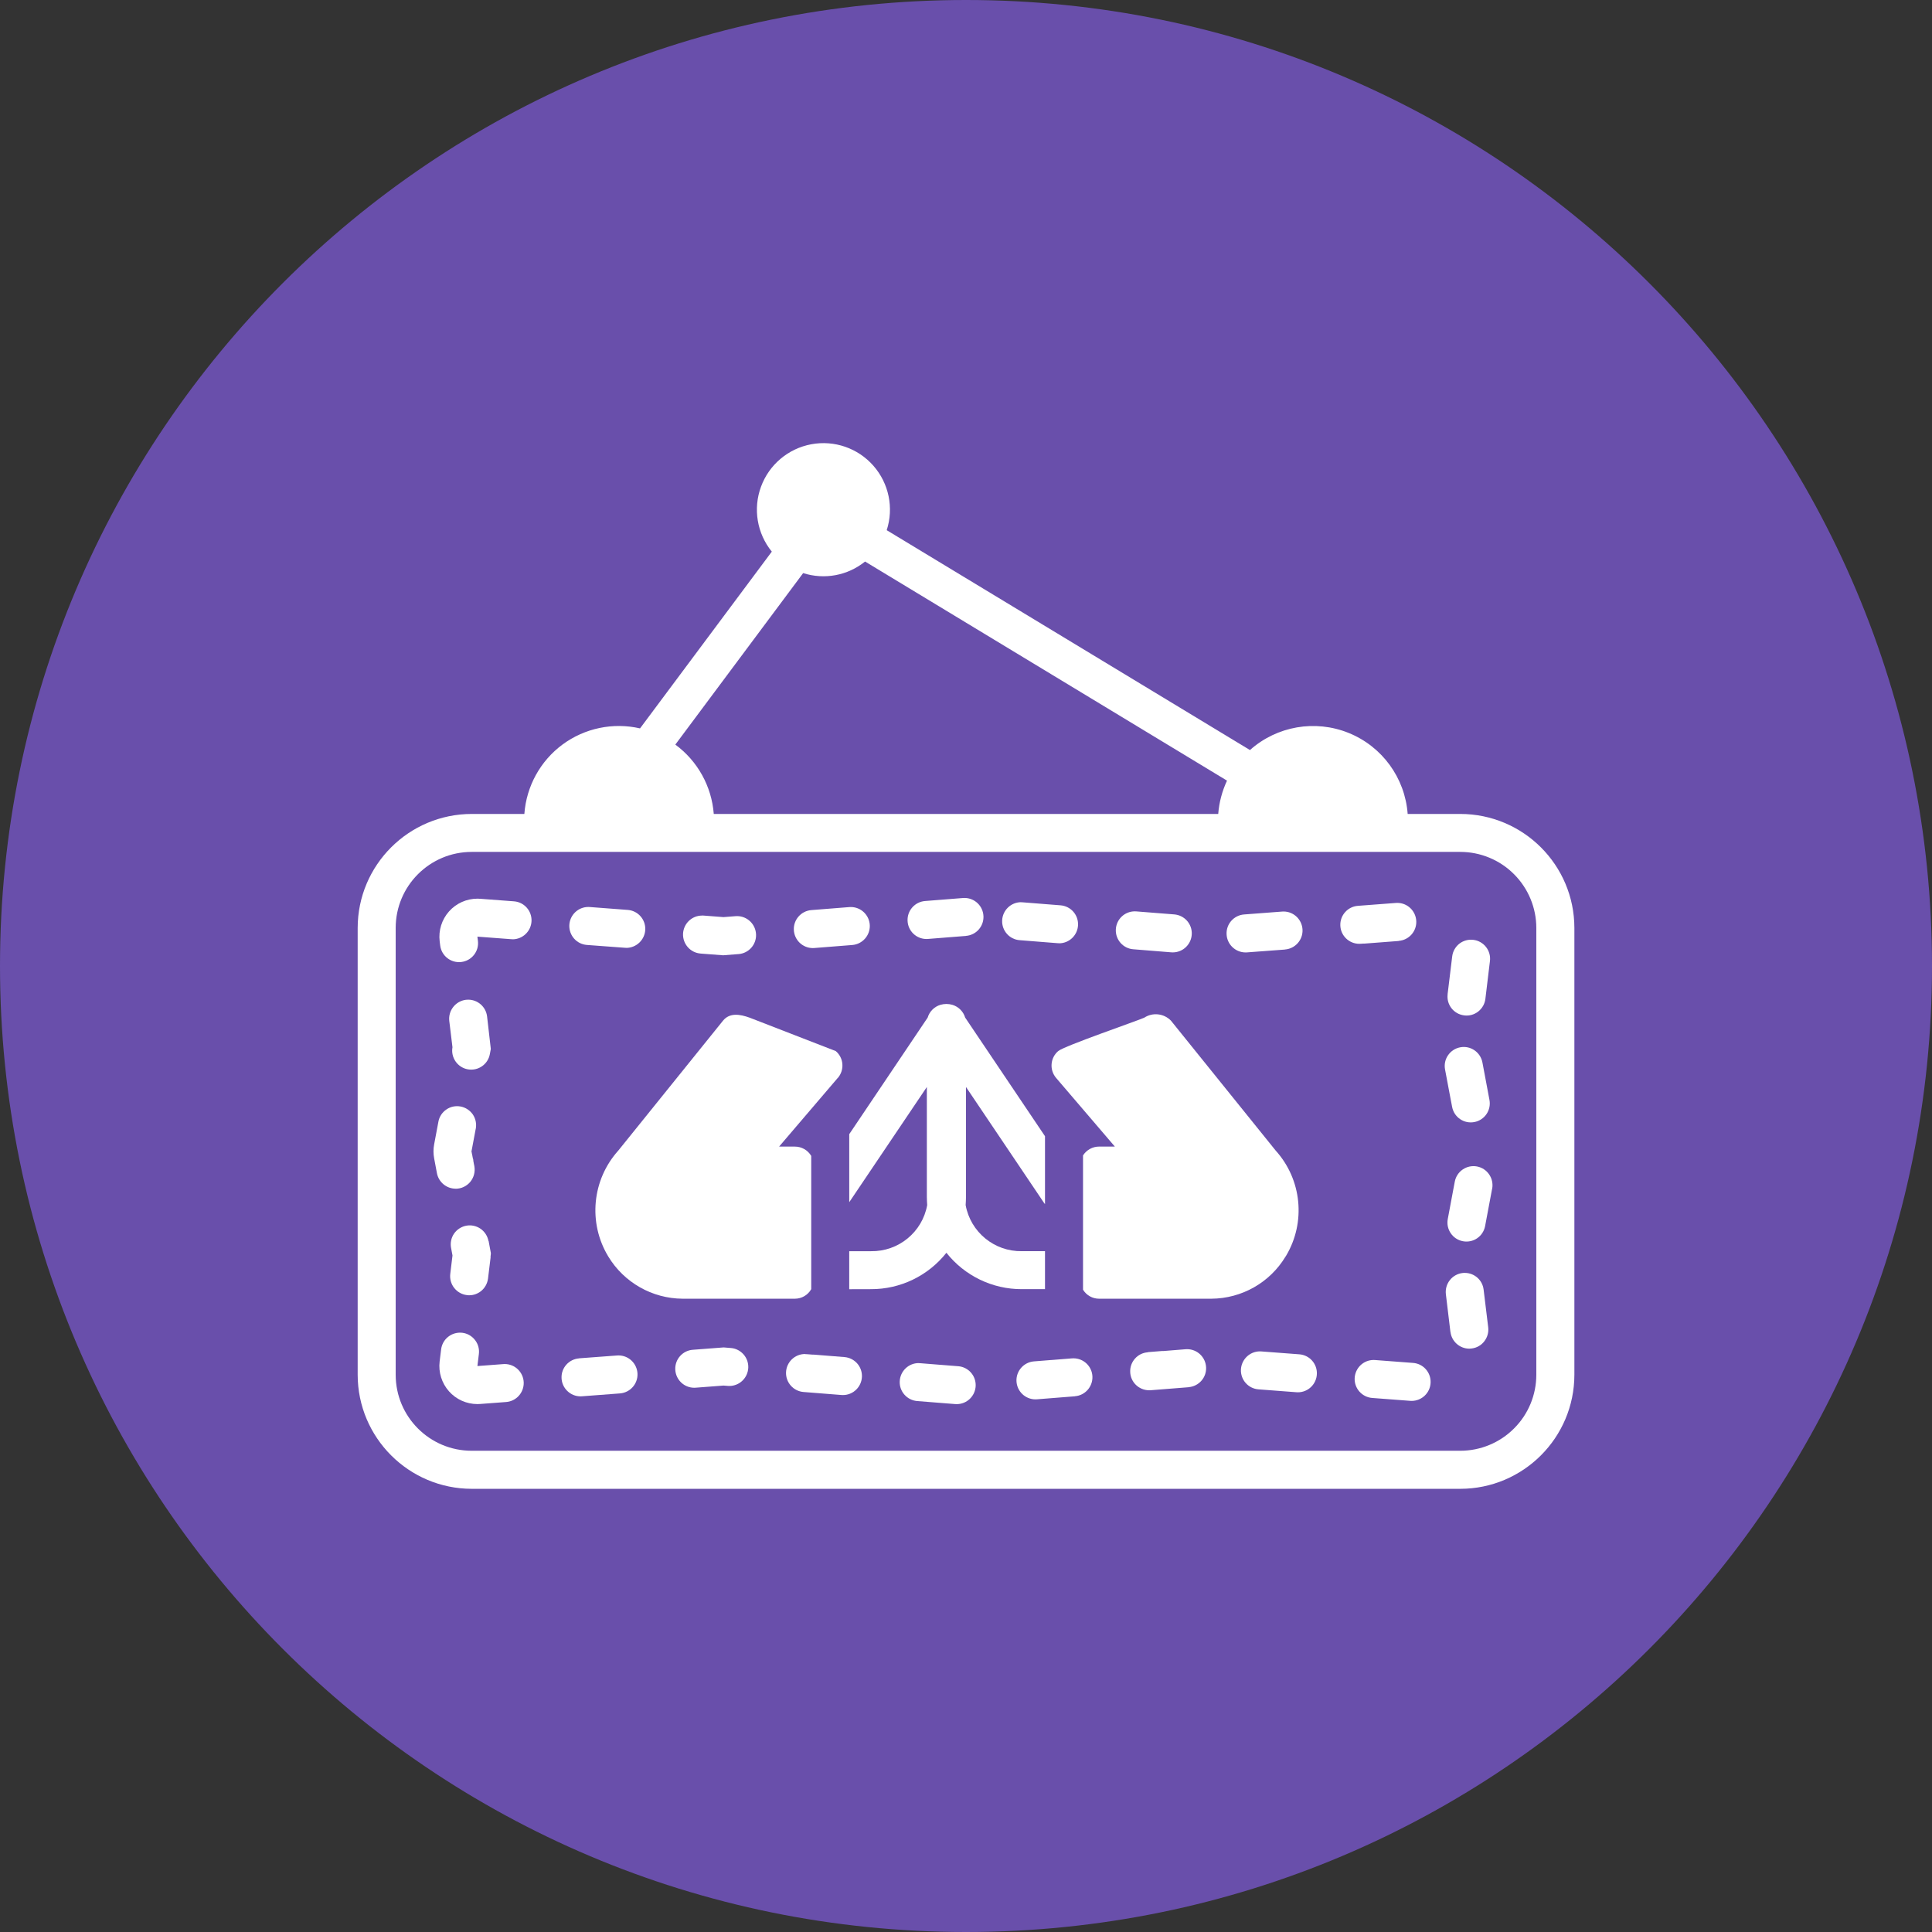 <?xml version="1.0" encoding="UTF-8"?>
<svg width="128pt" height="128pt" version="1.1" viewBox="0 0 128 128" xmlns="http://www.w3.org/2000/svg">
 <rect x="0" y="0" width="128" height="128" fill="#333333" stroke="none"/>
 <defs>
  <clipPath id="a">
   <path d="m23.695 29h80.609v70h-80.609z"/>
  </clipPath>
 </defs>
 <path d="m128 64c0 35.348-28.652 64-64 64s-64-28.652-64-64 28.652-64 64-64 64 28.652 64 64" fill="#694fab"/>
 <g clip-path="url(#a)">
  <path d="m96.746 53.926h-3.488 0.004c-0.176-2.391-1.691-4.469-3.91-5.367-2.219-0.898-4.754-0.457-6.539 1.133l-24.066-14.566c0.48-1.477 0.145-3.098-0.879-4.266-1.027-1.172-2.594-1.711-4.121-1.426s-2.793 1.352-3.328 2.812c-0.539 1.457-0.266 3.094 0.715 4.301l-8.73 11.711c-1.785-0.41-3.66-0.02-5.137 1.07-1.473 1.09-2.394 2.769-2.527 4.598h-3.484c-4.172 0.004-7.555 3.383-7.559 7.555v29.598c0.004 4.172 3.387 7.555 7.559 7.559h65.492c4.172-0.004 7.555-3.387 7.559-7.559v-29.598c-0.004-4.172-3.387-7.551-7.559-7.555zm-43.535-15.957c1.41 0.453 2.953 0.164 4.102-0.766l23.98 14.516c-0.324 0.691-0.523 1.441-0.582 2.207h-33.422c-0.141-1.832-1.07-3.508-2.547-4.594zm48.574 53.109c0 1.34-0.531 2.621-1.477 3.562-0.941 0.945-2.227 1.477-3.562 1.477h-65.492c-2.785 0-5.039-2.254-5.039-5.039v-29.598c0-2.781 2.254-5.039 5.039-5.039h65.492c1.336 0 2.621 0.531 3.562 1.477 0.945 0.945 1.477 2.227 1.477 3.562z" fill="#fff"/>
 </g>
 <path d="m75.082 62.891 2.516 0.203c0.031 0.004 0.066 0.004 0.098 0.004h0.004c0.676 0 1.23-0.535 1.258-1.211 0.027-0.676-0.484-1.25-1.16-1.305l-2.512-0.199c-0.035-0.004-0.066-0.004-0.102-0.004-0.676 0-1.23 0.531-1.258 1.207-0.027 0.676 0.484 1.254 1.156 1.305z" fill="#fff"/>
 <path d="m53.852 62.812c0.035 0 0.066 0 0.102-0.004l2.512-0.199c0.672-0.055 1.184-0.629 1.16-1.305-0.027-0.676-0.582-1.211-1.258-1.211-0.035 0-0.066 0-0.102 0.004l-2.512 0.199c-0.676 0.055-1.188 0.633-1.16 1.305 0.027 0.676 0.582 1.211 1.258 1.211z" fill="#fff"/>
 <path d="m97.008 67.273c0.332 0.043 0.668-0.051 0.93-0.258s0.434-0.508 0.473-0.84l0.301-2.5c0.043-0.332-0.051-0.668-0.258-0.934-0.207-0.262-0.508-0.434-0.84-0.473-0.332-0.043-0.668 0.051-0.934 0.258-0.262 0.211-0.43 0.512-0.469 0.844 0 0-0.172 1.426-0.258 2.125l-0.047 0.379h0.004c-0.086 0.691 0.406 1.316 1.098 1.398z" fill="#fff"/>
 <path d="m67.551 62.289 2.512 0.199c0.035 0.004 0.066 0.004 0.102 0.004v0.004c0.676 0 1.23-0.535 1.258-1.211 0.027-0.676-0.484-1.25-1.156-1.305l-2.512-0.199c-0.035-0.004-0.066-0.004-0.102-0.004v-0.004c-0.676 0-1.23 0.535-1.258 1.211-0.027 0.676 0.484 1.254 1.156 1.305z" fill="#fff"/>
 <path d="m61.383 62.211c0.031 0 0.066 0 0.098-0.004l2.512-0.199 0.004-0.004c0.676-0.051 1.188-0.629 1.16-1.305s-0.582-1.207-1.258-1.207c-0.035 0-0.066 0-0.102 0.004l-2.512 0.199c-0.672 0.055-1.184 0.629-1.156 1.305 0.023 0.676 0.578 1.211 1.254 1.211z" fill="#fff"/>
 <path d="m82.523 63.102c0.031 0 0.062 0 0.094-0.004l0.781-0.059h0.023l0.027-0.004h0.012c0.73-0.055 1.672-0.125 1.672-0.125v-0.004c0.672-0.051 1.188-0.625 1.164-1.301-0.027-0.68-0.582-1.215-1.258-1.215-0.031 0-0.062 0-0.098 0.004l-2.512 0.191c-0.676 0.051-1.191 0.625-1.164 1.301 0.023 0.676 0.582 1.215 1.258 1.215z" fill="#fff"/>
 <path d="m30.184 78.758c0.375 0 0.734-0.168 0.973-0.457 0.238-0.289 0.336-0.668 0.27-1.039l-0.02-0.102-0.004-0.012-0.016-0.082v-0.008l-0.012-0.059v-0.02l-0.004-0.008-0.004-0.004v-0.008l-0.004-0.027v-0.008h-0.004v-0.051l-0.004-0.012v-0.023l-0.004-0.016v-0.008l-0.008-0.035v-0.004l-0.012-0.012v-0.02l-0.008-0.008v-0.016l-0.004-0.004v-0.027l-0.004-0.004v-0.016l-0.008-0.031-0.008-0.043v-0.012l-0.008-0.031-0.008-0.039-0.016-0.074-0.02-0.109-0.012-0.047 0.008-0.035 0.004-0.012v-0.004l0.004-0.016v-0.004c0.059-0.305 0.266-1.418 0.266-1.418l0.004-0.008c0.062-0.328-0.008-0.672-0.195-0.949-0.191-0.273-0.48-0.465-0.809-0.527-0.332-0.062-0.672 0.008-0.945 0.199-0.277 0.188-0.469 0.48-0.527 0.809l-0.281 1.496c-0.059 0.309-0.059 0.625 0 0.934l0.184 0.98c0.113 0.594 0.633 1.023 1.234 1.027z" fill="#fff"/>
 <path d="m34.051 59.715-2.231-0.168c-0.062-0.004-0.129-0.008-0.191-0.008h0.004c-0.723 0-1.41 0.309-1.887 0.848-0.477 0.539-0.703 1.258-0.617 1.973l0.035 0.281c0.086 0.688 0.711 1.176 1.398 1.094s1.184-0.703 1.102-1.395l-0.035-0.285 2.234 0.168c0.031 0.004 0.062 0.004 0.094 0.004v0.004c0.676 0 1.234-0.539 1.258-1.215 0.023-0.676-0.488-1.25-1.164-1.301z" fill="#fff"/>
 <path d="m30.93 85.805c0.332 0.043 0.664-0.051 0.93-0.258 0.262-0.207 0.43-0.508 0.473-0.84 0 0 0.113-0.941 0.168-1.383v-0.098l0.004-0.02 0.004-0.035v-0.004l0.008-0.062-0.004-0.023 0.008-0.02v-0.043l-0.148-0.797-0.012-0.008c-0.062-0.328-0.254-0.621-0.527-0.809-0.277-0.188-0.617-0.262-0.945-0.199s-0.621 0.254-0.809 0.527c-0.188 0.277-0.258 0.617-0.195 0.945l0.094 0.5-0.148 1.223v0.004c-0.039 0.328 0.055 0.664 0.262 0.926 0.207 0.262 0.508 0.434 0.84 0.473z" fill="#fff"/>
 <path d="m32.27 67.336c-0.078-0.629-0.613-1.105-1.25-1.105-0.051 0-0.102 0.004-0.152 0.008-0.332 0.043-0.633 0.211-0.84 0.477-0.207 0.262-0.301 0.594-0.262 0.926l0.211 1.738v0.004c-0.121 0.68 0.332 1.336 1.012 1.461 0.684 0.125 1.34-0.324 1.465-1.008l0.062-0.332v-0.023z" fill="#fff"/>
 <path d="m33.441 90.371c-0.031 0-0.062 0-0.094 0.004l-1.715 0.129v-0.02l0.094-0.773v-0.004c0.043-0.332-0.051-0.668-0.258-0.93-0.207-0.266-0.508-0.438-0.84-0.477-0.332-0.039-0.668 0.055-0.93 0.262-0.266 0.207-0.434 0.512-0.473 0.844l-0.098 0.797c-0.086 0.715 0.141 1.434 0.617 1.973 0.477 0.539 1.164 0.848 1.887 0.848 0.062 0 0.125-0.004 0.191-0.008l1.711-0.129c0.672-0.051 1.188-0.625 1.164-1.305-0.027-0.676-0.582-1.211-1.258-1.211z" fill="#fff"/>
 <path d="m78.648 89.387c-0.035 0-0.066 0-0.102 0.004l-1.461 0.117h-0.105c-0.496 0.039-0.918 0.074-0.918 0.074l-0.027 0.012c-0.672 0.051-1.184 0.629-1.156 1.305 0.023 0.676 0.578 1.207 1.258 1.211 0.035 0 0.066 0 0.102-0.004l2.512-0.199-0.004-0.004c0.676-0.055 1.188-0.629 1.16-1.305-0.027-0.676-0.582-1.211-1.258-1.211z" fill="#fff"/>
 <path d="m86.086 89.727-2.516-0.191c-0.031-0.004-0.062-0.004-0.098-0.004-0.676 0-1.23 0.539-1.258 1.215-0.023 0.676 0.488 1.25 1.164 1.301l2.512 0.191c0.031 0.004 0.066 0.004 0.098 0.004 0.676 0 1.23-0.535 1.258-1.211s-0.484-1.254-1.16-1.305z" fill="#fff"/>
 <path d="m93.621 90.297-2.516-0.191c-0.031-0.004-0.062-0.004-0.098-0.004-0.676 0-1.23 0.535-1.258 1.215-0.023 0.676 0.492 1.25 1.164 1.301l2.512 0.191c0.031 0.004 0.066 0.004 0.098 0.004 0.676 0 1.234-0.535 1.258-1.211 0.027-0.676-0.484-1.254-1.16-1.305z" fill="#fff"/>
 <path d="m90.156 62.527 0.164-0.012h0.086c0.645-0.047 2.25-0.172 2.25-0.172l0.012-0.008c0.676-0.051 1.188-0.625 1.164-1.301-0.027-0.68-0.582-1.215-1.258-1.215-0.031 0-0.062 0-0.098 0.004l-2.512 0.191c-0.676 0.051-1.188 0.625-1.164 1.301 0.023 0.68 0.582 1.215 1.258 1.215 0.031 0 0.062-0.004 0.098-0.004z" fill="#fff"/>
 <path d="m96.207 73.336c0.129 0.684 0.785 1.133 1.469 1.004 0.684-0.129 1.133-0.785 1.004-1.469l-0.465-2.477c-0.129-0.684-0.785-1.137-1.469-1.008-0.684 0.129-1.137 0.785-1.008 1.469l0.316 1.68z" fill="#fff"/>
 <path d="m97.852 77.281c-0.328-0.062-0.668 0.012-0.941 0.199-0.277 0.188-0.465 0.477-0.527 0.805l-0.086 0.453-0.004 0.02-0.375 2.004c-0.129 0.684 0.32 1.344 1.004 1.473s1.34-0.32 1.469-1.004l0.465-2.477h0.004c0.125-0.684-0.324-1.344-1.008-1.473z" fill="#fff"/>
 <path d="m98.293 85.438c-0.074-0.629-0.609-1.105-1.246-1.105-0.051 0-0.102 0-0.152 0.008-0.332 0.039-0.637 0.211-0.84 0.473-0.207 0.262-0.301 0.598-0.262 0.93l0.301 2.504h0.004c0.078 0.629 0.613 1.102 1.246 1.105 0.051 0 0.102-0.004 0.152-0.012 0.332-0.039 0.637-0.207 0.84-0.473 0.207-0.262 0.301-0.598 0.262-0.926z" fill="#fff"/>
 <path d="m55.949 89.91s-1.262-0.102-1.996-0.16h-0.02l-0.035-0.004h-0.086l-0.348-0.027c-0.035-0.004-0.066-0.004-0.102-0.004l-0.027-0.008c-0.676 0-1.23 0.535-1.258 1.207-0.027 0.676 0.484 1.254 1.156 1.309l2.512 0.199c0.035 0.004 0.066 0.004 0.102 0.004 0.676 0 1.23-0.535 1.258-1.211 0.027-0.676-0.484-1.25-1.156-1.305z" fill="#fff"/>
 <path d="m40.977 89.801c-0.031 0-0.062 0-0.094 0.004l-0.484 0.035h-0.012l-0.004 0.004h-0.031c-0.738 0.055-1.984 0.148-1.984 0.148v0.004c-0.676 0.051-1.191 0.625-1.164 1.301 0.023 0.676 0.582 1.215 1.258 1.215 0.031 0 0.062 0 0.098-0.004l2.512-0.191c0.672-0.051 1.188-0.625 1.164-1.301-0.027-0.68-0.582-1.215-1.258-1.215z" fill="#fff"/>
 <path d="m38.883 62.605s0.738 0.055 1.41 0.105l1.102 0.082c0.031 0.004 0.062 0.004 0.094 0.004l0.004 0.004c0.676-0.004 1.23-0.539 1.258-1.215 0.023-0.676-0.488-1.25-1.164-1.301l-2.512-0.191c-0.031-0.004-0.066-0.004-0.098-0.004-0.676 0-1.23 0.535-1.258 1.211-0.023 0.68 0.488 1.254 1.164 1.305z" fill="#fff"/>
 <path d="m48.418 89.309-0.473-0.039-2.039 0.156h-0.004c-0.676 0.051-1.188 0.625-1.164 1.301 0.027 0.68 0.582 1.215 1.258 1.215 0.031 0 0.062 0 0.098-0.004l1.844-0.141 0.277 0.023c0.035 0.004 0.066 0.004 0.102 0.004 0.676 0 1.23-0.535 1.258-1.211 0.027-0.672-0.484-1.25-1.156-1.305z" fill="#fff"/>
 <path d="m71.117 89.992c-0.035 0-0.066 0-0.102 0.004l-1.359 0.109h-0.023l-1.133 0.09c-0.672 0.055-1.184 0.633-1.156 1.305 0.027 0.676 0.582 1.211 1.258 1.211 0.035 0 0.066 0 0.102-0.004l2.512-0.199v-0.004c0.672-0.051 1.184-0.629 1.16-1.305-0.027-0.676-0.582-1.207-1.258-1.207z" fill="#fff"/>
 <path d="m63.484 90.516-1.23-0.098h-0.012c-0.633-0.051-1.273-0.102-1.273-0.102-0.035-0.004-0.066-0.004-0.102-0.004v-0.004c-0.676 0-1.23 0.535-1.258 1.211s0.484 1.25 1.16 1.305l2.512 0.199c0.035 0.004 0.066 0.004 0.102 0.004 0.676 0 1.227-0.531 1.258-1.207 0.027-0.676-0.484-1.25-1.156-1.305z" fill="#fff"/>
 <path d="m46.418 63.176s1.219 0.094 1.473 0.113h0.035l0.992-0.078h0.016c0.672-0.055 1.184-0.629 1.156-1.305s-0.582-1.211-1.258-1.211c-0.035 0-0.066 0-0.102 0.004l-0.797 0.062-1.324-0.102c-0.031-0.004-0.066-0.004-0.098-0.004v0.004c-0.676 0-1.23 0.535-1.258 1.211-0.023 0.68 0.492 1.254 1.164 1.305z" fill="#fff"/>
 <path d="m55.371 69.637-5.699-2.211c-0.648-0.234-1.328-0.348-1.77 0.195l-6.934 8.602c-1.746 1.938-2.019 4.793-0.668 7.023 1.043 1.727 2.91 2.785 4.926 2.797h7.438c0.449 0 0.863-0.242 1.082-0.633v-8.828c-0.227-0.383-0.637-0.617-1.082-0.617h-1.047l3.891-4.555 0.004 0.004c0.215-0.254 0.324-0.586 0.297-0.918-0.023-0.332-0.184-0.645-0.438-0.859z" fill="#fff"/>
 <path d="m85.172 83.25 0.031-0.051v0.004c1.328-2.227 1.047-5.059-0.691-6.981l-6.934-8.602c-0.469-0.48-1.211-0.562-1.77-0.195-0.473 0.215-5.301 1.871-5.699 2.211-0.254 0.215-0.414 0.527-0.438 0.859-0.027 0.332 0.082 0.664 0.297 0.918l3.894 4.551h-1.047c-0.43 0-0.832 0.223-1.062 0.586v8.895c0.223 0.371 0.629 0.598 1.062 0.598h7.438c2.016-0.012 3.879-1.066 4.918-2.793z" fill="#fff"/>
 <path d="m62.703 83c1.207 1.527 3.051 2.418 5 2.41h1.531v-2.516h-1.531c-1.824 0.031-3.402-1.262-3.727-3.055 0.012-0.184 0.023-0.359 0.023-0.543v-7.281l5.176 7.688 0.059 0.074v-4.5l-5.289-7.859c-0.121-0.402-0.438-0.719-0.84-0.844-0.262-0.078-0.543-0.078-0.805 0-0.406 0.125-0.719 0.441-0.84 0.844l-5.195 7.723v4.508l5.141-7.633v7.281c0 0.184 0.012 0.359 0.023 0.543-0.324 1.793-1.902 3.086-3.727 3.055h-1.438v2.519l1.438-0.004c1.949 0.008 3.789-0.883 5-2.41z" fill="#fff"/>
</svg>
